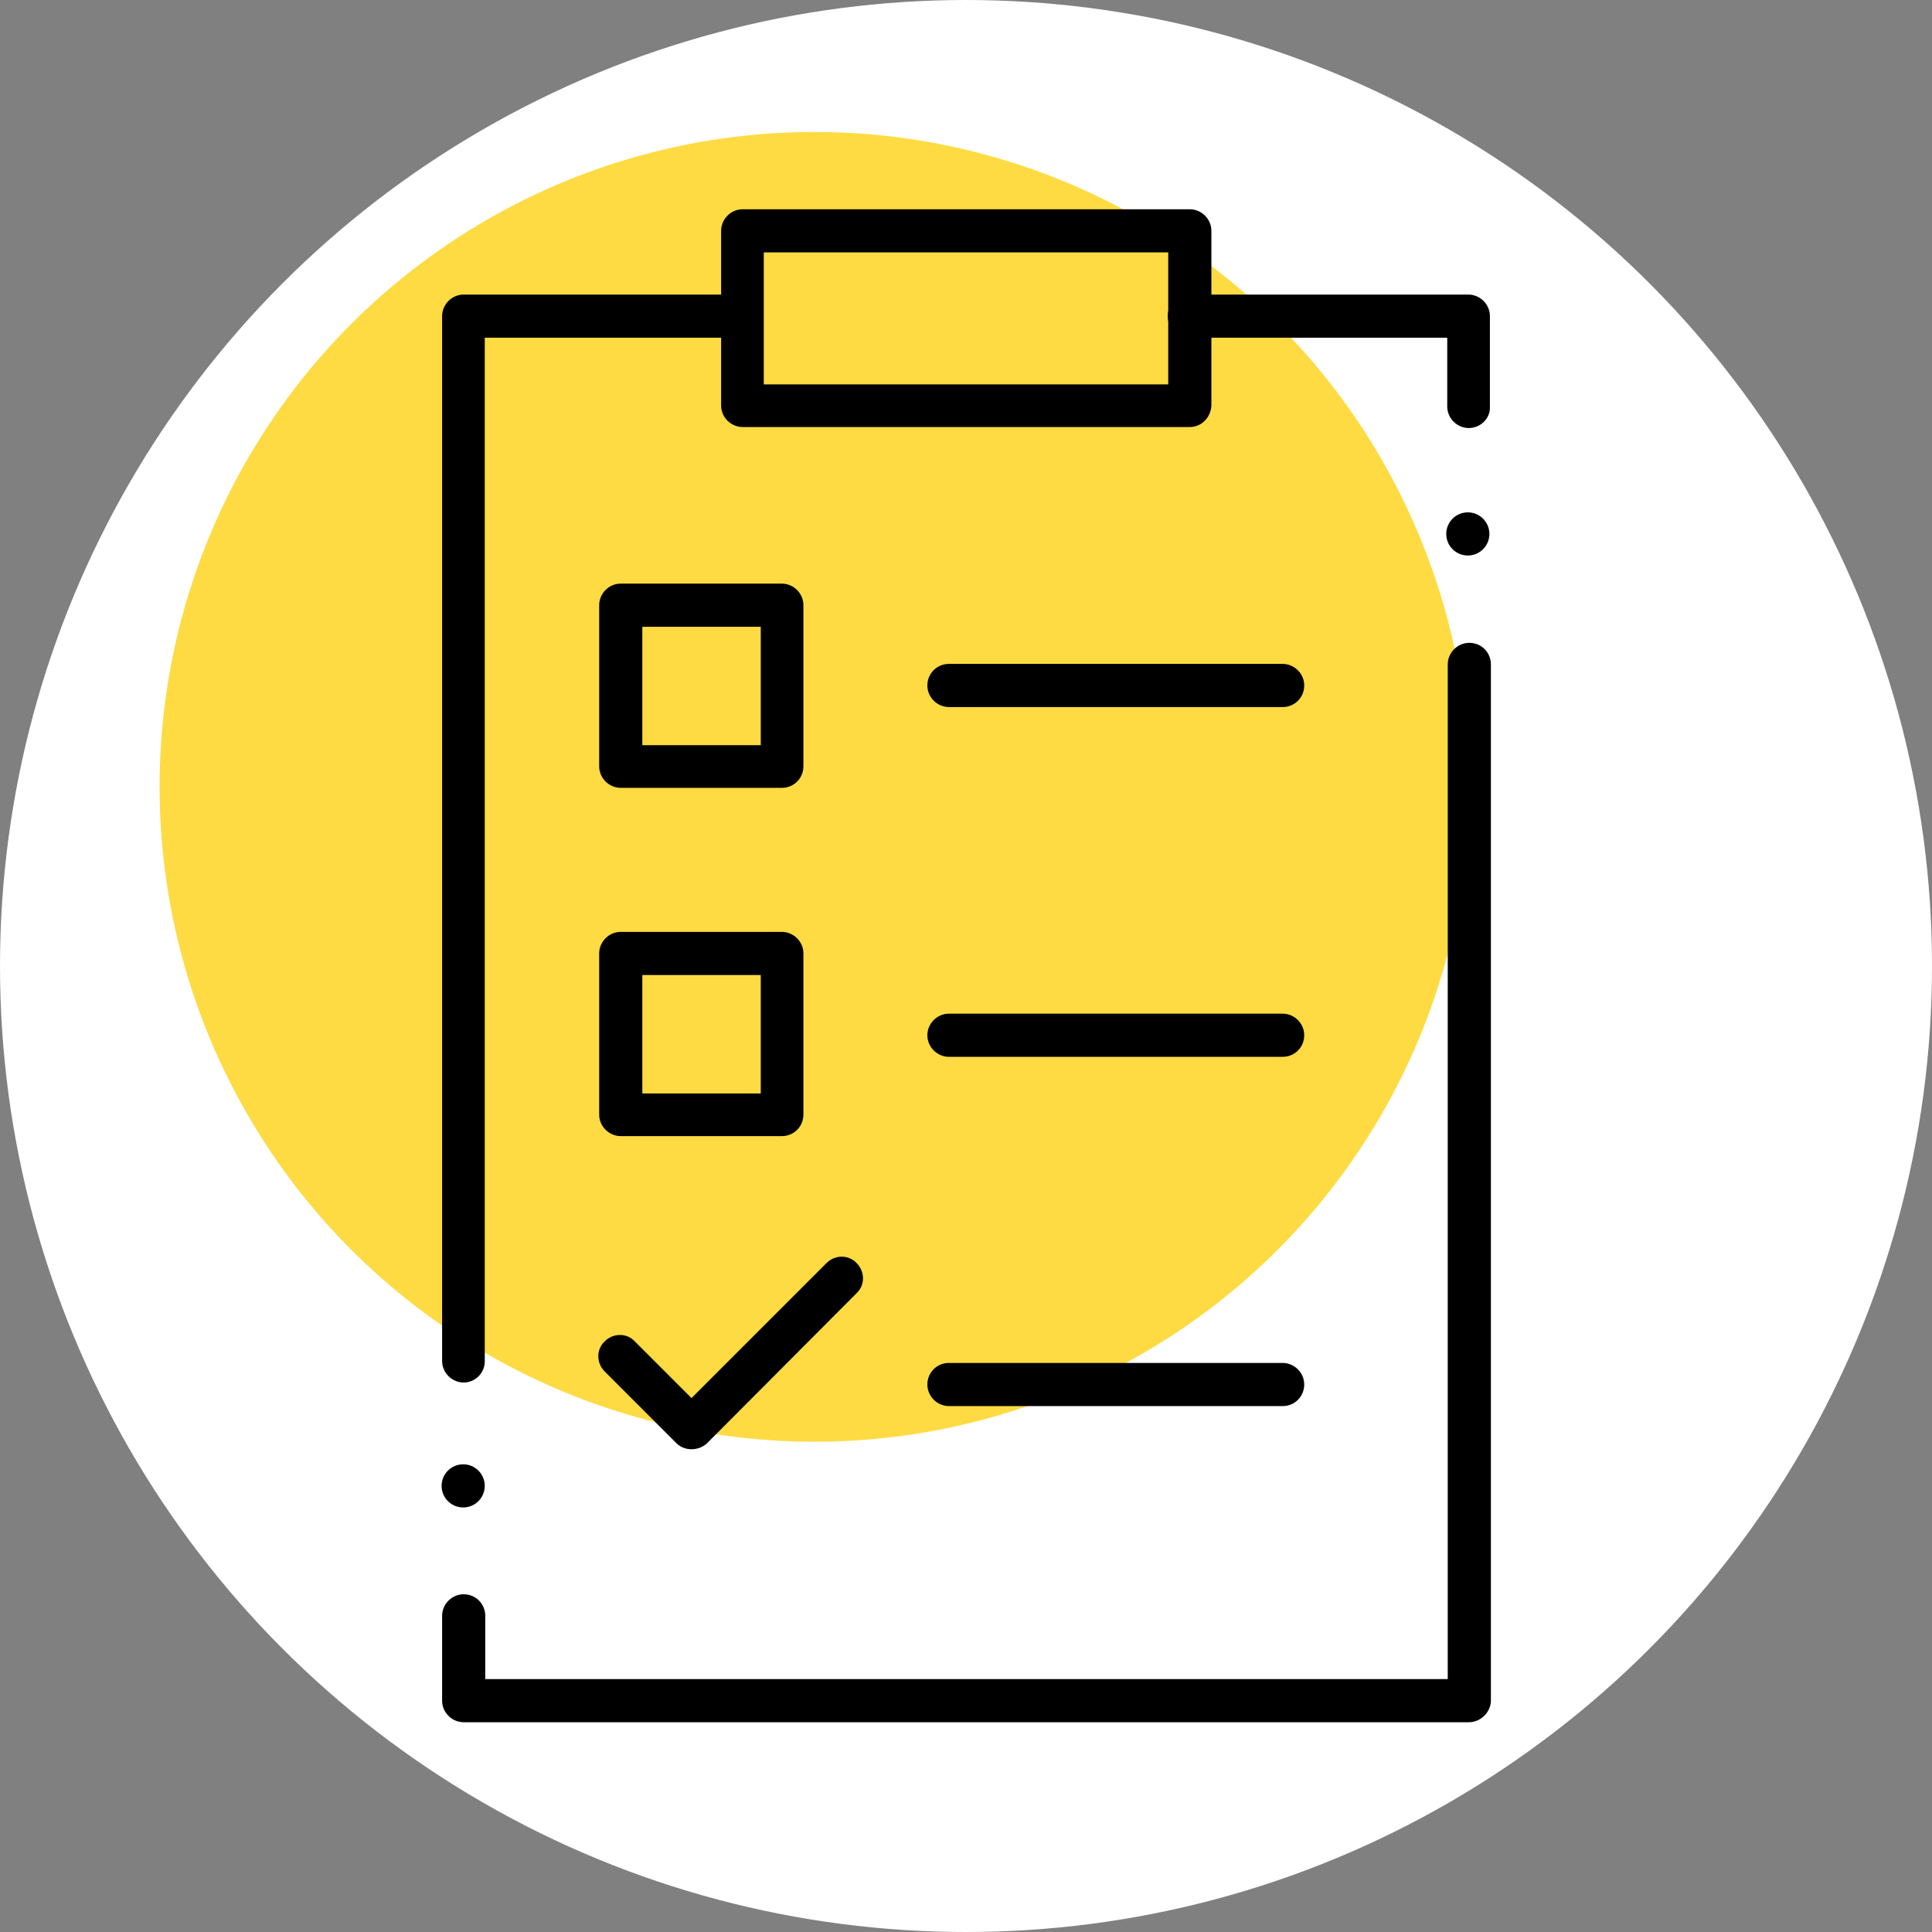 <?xml version="1.0" encoding="UTF-8"?> <!-- Generator: Adobe Illustrator 26.0.1, SVG Export Plug-In . SVG Version: 6.00 Build 0) --> <svg xmlns="http://www.w3.org/2000/svg" xmlns:xlink="http://www.w3.org/1999/xlink" id="Слой_1" x="0px" y="0px" viewBox="0 0 385 385" style="enable-background:new 0 0 385 385;" xml:space="preserve"><rect x="0" y="0" width="385" height="385" fill="#808080" stroke="none"/> <style type="text/css"> .st0{fill:#FFFFFF;} .st1{fill:#FEDB43;} </style> <g> <circle class="st0" cx="192.5" cy="192.5" r="192.5"></circle> <circle class="st1" cx="162.3" cy="156.8" r="130.5"></circle> <g> <g> <path d="M292.7,343.2H92.4c-2.3,0-4.3-1.9-4.3-4.3v-16.9c0-2.3,1.9-4.3,4.3-4.3s4.3,1.9,4.3,4.3v12.6h191.8V132.4 c0-2.3,1.9-4.3,4.3-4.3s4.3,1.9,4.3,4.3V339C297,341.3,295,343.2,292.7,343.2z"></path> </g> <g> <path d="M292.7,85.3c-2.3,0-4.3-1.9-4.3-4.3V67.3h-51.4c-2.3,0-4.3-1.9-4.3-4.3s1.9-4.3,4.3-4.3h55.6c2.3,0,4.3,1.9,4.3,4.3v18.1 C297,83.4,295,85.3,292.7,85.3z"></path> </g> <g> <path d="M92.4,275.5c-2.3,0-4.3-1.9-4.3-4.3V63c0-2.3,1.9-4.3,4.3-4.3h54.9c2.3,0,4.3,1.9,4.3,4.3s-1.9,4.3-4.3,4.3H96.6v204 C96.6,273.6,94.7,275.5,92.4,275.5z"></path> </g> <g> <path d="M237.1,85.1H148c-2.3,0-4.3-1.9-4.3-4.3V46c0-2.3,1.9-4.3,4.3-4.3h89.1c2.3,0,4.3,1.9,4.3,4.3v34.8 C241.3,83.2,239.4,85.1,237.1,85.1z M152.2,76.6h80.6V50.3h-80.6V76.6z"></path> </g> <g> <path d="M155.8,157h-32.1c-2.3,0-4.3-1.9-4.3-4.3v-32.1c0-2.3,1.9-4.3,4.3-4.3h32.1c2.3,0,4.3,1.9,4.3,4.3v32.1 C160.1,155.1,158.2,157,155.8,157z M128,148.5h23.6v-23.6H128V148.5z"></path> </g> <g> <path d="M255.6,140.9h-66.5c-2.3,0-4.3-1.9-4.3-4.3s1.9-4.3,4.3-4.3h66.5c2.3,0,4.3,1.9,4.3,4.3S258,140.9,255.6,140.9z"></path> </g> <g> <path d="M155.8,226.4h-32.1c-2.3,0-4.3-1.9-4.3-4.3V190c0-2.3,1.9-4.3,4.3-4.3h32.1c2.3,0,4.3,1.9,4.3,4.3v32.1 C160.1,224.5,158.2,226.4,155.8,226.4z M128,217.9h23.6v-23.6H128V217.9z"></path> </g> <g> <path d="M255.6,210.6h-66.5c-2.3,0-4.3-1.9-4.3-4.3c0-2.3,1.9-4.3,4.3-4.3h66.5c2.3,0,4.3,1.9,4.3,4.3 C259.9,208.7,258,210.6,255.6,210.6z"></path> </g> <g> <path d="M255.6,280.2h-66.5c-2.3,0-4.3-1.9-4.3-4.3s1.9-4.3,4.3-4.3h66.5c2.3,0,4.3,1.9,4.3,4.3S258,280.2,255.6,280.2z"></path> </g> <g> <path d="M137.8,288.8L137.8,288.8c-1.1,0-2.2-0.4-3-1.2l-14.3-14.3c-1.7-1.7-1.7-4.4,0-6c1.7-1.7,4.4-1.7,6,0l11.3,11.3 l26.9-26.9c1.7-1.7,4.4-1.7,6,0c1.7,1.7,1.7,4.4,0,6l-29.9,30C140,288.4,138.9,288.8,137.8,288.8z"></path> </g> <circle cx="292.5" cy="106.4" r="4.3"></circle> <circle cx="92.3" cy="296.1" r="4.3"></circle> </g> </g> </svg> 